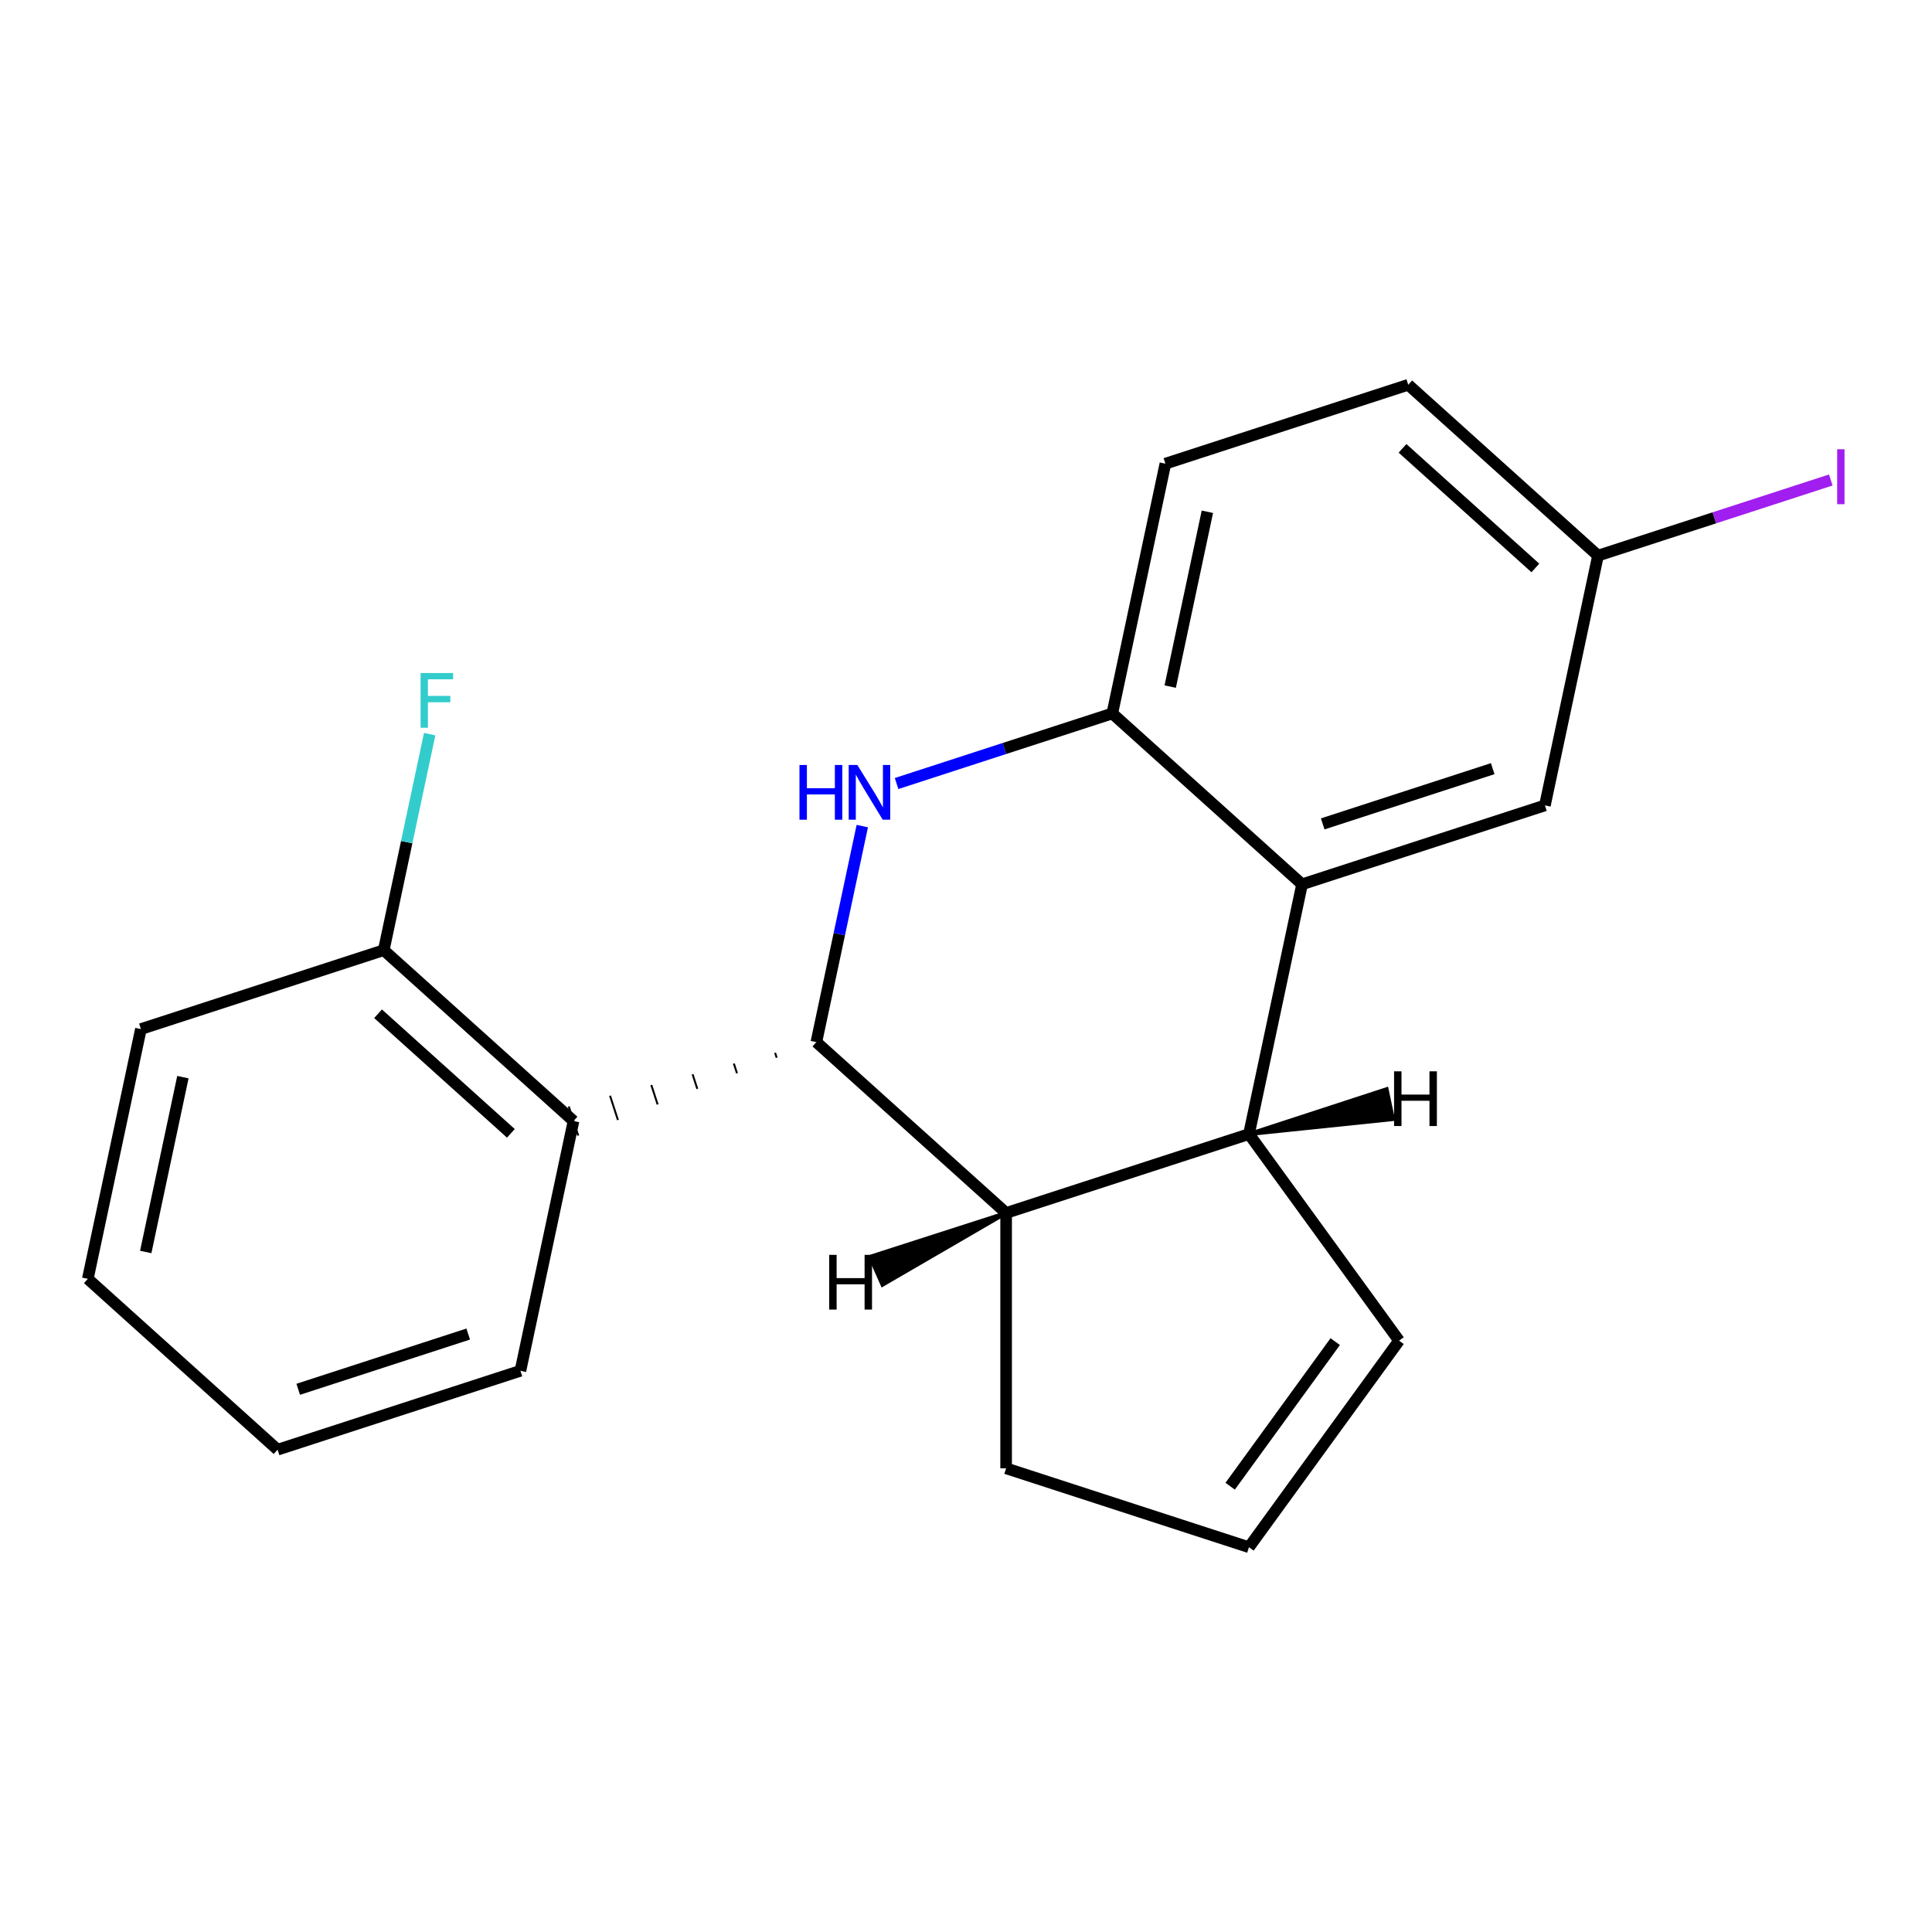 <?xml version='1.0' encoding='iso-8859-1'?>
<svg version='1.1' baseProfile='full'
              xmlns='http://www.w3.org/2000/svg'
                      xmlns:rdkit='http://www.rdkit.org/xml'
                      xmlns:xlink='http://www.w3.org/1999/xlink'
                  xml:space='preserve'
width='1000px' height='1000px' viewBox='0 0 1000 1000'>
<!-- END OF HEADER -->
<rect style='opacity:1.0;fill:#FFFFFF;stroke:none' width='1000' height='1000' x='0' y='0'> </rect>
<path class='bond-0' d='M 422.548,539.398 L 434.431,483.491' style='fill:none;fill-rule:evenodd;stroke:#000000;stroke-width:6px;stroke-linecap:butt;stroke-linejoin:miter;stroke-opacity:1' />
<path class='bond-0' d='M 434.431,483.491 L 446.315,427.583' style='fill:none;fill-rule:evenodd;stroke:#0000FF;stroke-width:6px;stroke-linecap:butt;stroke-linejoin:miter;stroke-opacity:1' />
<path class='bond-3' d='M 422.548,539.398 L 520.767,627.834' style='fill:none;fill-rule:evenodd;stroke:#000000;stroke-width:6px;stroke-linecap:butt;stroke-linejoin:miter;stroke-opacity:1' />
<path class='bond-5' d='M 401.19,544.948 L 402.007,547.462' style='fill:none;fill-rule:evenodd;stroke:#000000;stroke-width:1.0px;stroke-linecap:butt;stroke-linejoin:miter;stroke-opacity:1' />
<path class='bond-5' d='M 379.832,550.498 L 381.466,555.525' style='fill:none;fill-rule:evenodd;stroke:#000000;stroke-width:1.0px;stroke-linecap:butt;stroke-linejoin:miter;stroke-opacity:1' />
<path class='bond-5' d='M 358.474,556.048 L 360.924,563.589' style='fill:none;fill-rule:evenodd;stroke:#000000;stroke-width:1.0px;stroke-linecap:butt;stroke-linejoin:miter;stroke-opacity:1' />
<path class='bond-5' d='M 337.116,561.598 L 340.383,571.653' style='fill:none;fill-rule:evenodd;stroke:#000000;stroke-width:1.0px;stroke-linecap:butt;stroke-linejoin:miter;stroke-opacity:1' />
<path class='bond-5' d='M 315.758,567.147 L 319.842,579.717' style='fill:none;fill-rule:evenodd;stroke:#000000;stroke-width:1.0px;stroke-linecap:butt;stroke-linejoin:miter;stroke-opacity:1' />
<path class='bond-5' d='M 294.4,572.697 L 299.301,587.781' style='fill:none;fill-rule:evenodd;stroke:#000000;stroke-width:1.0px;stroke-linecap:butt;stroke-linejoin:miter;stroke-opacity:1' />
<path class='bond-4' d='M 464.071,405.556 L 519.898,387.417' style='fill:none;fill-rule:evenodd;stroke:#0000FF;stroke-width:6px;stroke-linecap:butt;stroke-linejoin:miter;stroke-opacity:1' />
<path class='bond-4' d='M 519.898,387.417 L 575.725,369.278' style='fill:none;fill-rule:evenodd;stroke:#000000;stroke-width:6px;stroke-linecap:butt;stroke-linejoin:miter;stroke-opacity:1' />
<path class='bond-1' d='M 673.944,457.714 L 646.465,586.993' style='fill:none;fill-rule:evenodd;stroke:#000000;stroke-width:6px;stroke-linecap:butt;stroke-linejoin:miter;stroke-opacity:1' />
<path class='bond-7' d='M 673.944,457.714 L 799.641,416.873' style='fill:none;fill-rule:evenodd;stroke:#000000;stroke-width:6px;stroke-linecap:butt;stroke-linejoin:miter;stroke-opacity:1' />
<path class='bond-7' d='M 684.63,426.448 L 772.618,397.859' style='fill:none;fill-rule:evenodd;stroke:#000000;stroke-width:6px;stroke-linecap:butt;stroke-linejoin:miter;stroke-opacity:1' />
<path class='bond-20' d='M 673.944,457.714 L 575.725,369.278' style='fill:none;fill-rule:evenodd;stroke:#000000;stroke-width:6px;stroke-linecap:butt;stroke-linejoin:miter;stroke-opacity:1' />
<path class='bond-2' d='M 646.465,586.993 L 520.767,627.834' style='fill:none;fill-rule:evenodd;stroke:#000000;stroke-width:6px;stroke-linecap:butt;stroke-linejoin:miter;stroke-opacity:1' />
<path class='bond-6' d='M 646.465,586.993 L 724.15,693.918' style='fill:none;fill-rule:evenodd;stroke:#000000;stroke-width:6px;stroke-linecap:butt;stroke-linejoin:miter;stroke-opacity:1' />
<path class='bond-24' d='M 646.465,586.993 L 721.016,579.253 L 717.719,563.74 Z' style='fill:#000000;fill-rule:evenodd;fill-opacity:1;stroke:#000000;stroke-width:2px;stroke-linecap:butt;stroke-linejoin:miter;stroke-opacity:1;' />
<path class='bond-12' d='M 520.767,627.834 L 520.767,760.001' style='fill:none;fill-rule:evenodd;stroke:#000000;stroke-width:6px;stroke-linecap:butt;stroke-linejoin:miter;stroke-opacity:1' />
<path class='bond-25' d='M 520.767,627.834 L 450.331,650.514 L 456.782,665.003 Z' style='fill:#000000;fill-rule:evenodd;fill-opacity:1;stroke:#000000;stroke-width:2px;stroke-linecap:butt;stroke-linejoin:miter;stroke-opacity:1;' />
<path class='bond-10' d='M 575.725,369.278 L 603.204,239.999' style='fill:none;fill-rule:evenodd;stroke:#000000;stroke-width:6px;stroke-linecap:butt;stroke-linejoin:miter;stroke-opacity:1' />
<path class='bond-10' d='M 605.702,355.382 L 624.938,264.887' style='fill:none;fill-rule:evenodd;stroke:#000000;stroke-width:6px;stroke-linecap:butt;stroke-linejoin:miter;stroke-opacity:1' />
<path class='bond-8' d='M 296.85,580.239 L 198.631,491.803' style='fill:none;fill-rule:evenodd;stroke:#000000;stroke-width:6px;stroke-linecap:butt;stroke-linejoin:miter;stroke-opacity:1' />
<path class='bond-8' d='M 264.43,586.618 L 195.677,524.712' style='fill:none;fill-rule:evenodd;stroke:#000000;stroke-width:6px;stroke-linecap:butt;stroke-linejoin:miter;stroke-opacity:1' />
<path class='bond-16' d='M 296.85,580.239 L 269.371,709.518' style='fill:none;fill-rule:evenodd;stroke:#000000;stroke-width:6px;stroke-linecap:butt;stroke-linejoin:miter;stroke-opacity:1' />
<path class='bond-21' d='M 724.15,693.918 L 646.465,800.842' style='fill:none;fill-rule:evenodd;stroke:#000000;stroke-width:6px;stroke-linecap:butt;stroke-linejoin:miter;stroke-opacity:1' />
<path class='bond-21' d='M 691.112,694.419 L 636.732,769.267' style='fill:none;fill-rule:evenodd;stroke:#000000;stroke-width:6px;stroke-linecap:butt;stroke-linejoin:miter;stroke-opacity:1' />
<path class='bond-11' d='M 799.641,416.873 L 827.12,287.594' style='fill:none;fill-rule:evenodd;stroke:#000000;stroke-width:6px;stroke-linecap:butt;stroke-linejoin:miter;stroke-opacity:1' />
<path class='bond-13' d='M 198.631,491.803 L 210.515,435.896' style='fill:none;fill-rule:evenodd;stroke:#000000;stroke-width:6px;stroke-linecap:butt;stroke-linejoin:miter;stroke-opacity:1' />
<path class='bond-13' d='M 210.515,435.896 L 222.398,379.988' style='fill:none;fill-rule:evenodd;stroke:#33CCCC;stroke-width:6px;stroke-linecap:butt;stroke-linejoin:miter;stroke-opacity:1' />
<path class='bond-17' d='M 198.631,491.803 L 72.933,532.644' style='fill:none;fill-rule:evenodd;stroke:#000000;stroke-width:6px;stroke-linecap:butt;stroke-linejoin:miter;stroke-opacity:1' />
<path class='bond-9' d='M 646.465,800.842 L 520.767,760.001' style='fill:none;fill-rule:evenodd;stroke:#000000;stroke-width:6px;stroke-linecap:butt;stroke-linejoin:miter;stroke-opacity:1' />
<path class='bond-14' d='M 603.204,239.999 L 728.902,199.158' style='fill:none;fill-rule:evenodd;stroke:#000000;stroke-width:6px;stroke-linecap:butt;stroke-linejoin:miter;stroke-opacity:1' />
<path class='bond-15' d='M 827.12,287.594 L 887.367,268.019' style='fill:none;fill-rule:evenodd;stroke:#000000;stroke-width:6px;stroke-linecap:butt;stroke-linejoin:miter;stroke-opacity:1' />
<path class='bond-15' d='M 887.367,268.019 L 947.614,248.443' style='fill:none;fill-rule:evenodd;stroke:#A01EEF;stroke-width:6px;stroke-linecap:butt;stroke-linejoin:miter;stroke-opacity:1' />
<path class='bond-23' d='M 827.12,287.594 L 728.902,199.158' style='fill:none;fill-rule:evenodd;stroke:#000000;stroke-width:6px;stroke-linecap:butt;stroke-linejoin:miter;stroke-opacity:1' />
<path class='bond-23' d='M 794.7,293.972 L 725.947,232.067' style='fill:none;fill-rule:evenodd;stroke:#000000;stroke-width:6px;stroke-linecap:butt;stroke-linejoin:miter;stroke-opacity:1' />
<path class='bond-18' d='M 269.371,709.518 L 143.673,750.359' style='fill:none;fill-rule:evenodd;stroke:#000000;stroke-width:6px;stroke-linecap:butt;stroke-linejoin:miter;stroke-opacity:1' />
<path class='bond-18' d='M 242.348,690.504 L 154.36,719.094' style='fill:none;fill-rule:evenodd;stroke:#000000;stroke-width:6px;stroke-linecap:butt;stroke-linejoin:miter;stroke-opacity:1' />
<path class='bond-22' d='M 72.933,532.644 L 45.455,661.923' style='fill:none;fill-rule:evenodd;stroke:#000000;stroke-width:6px;stroke-linecap:butt;stroke-linejoin:miter;stroke-opacity:1' />
<path class='bond-22' d='M 94.667,557.532 L 75.432,648.027' style='fill:none;fill-rule:evenodd;stroke:#000000;stroke-width:6px;stroke-linecap:butt;stroke-linejoin:miter;stroke-opacity:1' />
<path class='bond-19' d='M 143.673,750.359 L 45.455,661.923' style='fill:none;fill-rule:evenodd;stroke:#000000;stroke-width:6px;stroke-linecap:butt;stroke-linejoin:miter;stroke-opacity:1' />
<path  class='atom-1' d='M 413.807 395.959
L 417.647 395.959
L 417.647 407.999
L 432.127 407.999
L 432.127 395.959
L 435.967 395.959
L 435.967 424.279
L 432.127 424.279
L 432.127 411.199
L 417.647 411.199
L 417.647 424.279
L 413.807 424.279
L 413.807 395.959
' fill='#0000FF'/>
<path  class='atom-1' d='M 443.767 395.959
L 453.047 410.959
Q 453.967 412.439, 455.447 415.119
Q 456.927 417.799, 457.007 417.959
L 457.007 395.959
L 460.767 395.959
L 460.767 424.279
L 456.887 424.279
L 446.927 407.879
Q 445.767 405.959, 444.527 403.759
Q 443.327 401.559, 442.967 400.879
L 442.967 424.279
L 439.287 424.279
L 439.287 395.959
L 443.767 395.959
' fill='#0000FF'/>
<path  class='atom-14' d='M 217.69 348.364
L 234.53 348.364
L 234.53 351.604
L 221.49 351.604
L 221.49 360.204
L 233.09 360.204
L 233.09 363.484
L 221.49 363.484
L 221.49 376.684
L 217.69 376.684
L 217.69 348.364
' fill='#33CCCC'/>
<path  class='atom-16' d='M 950.918 232.532
L 954.718 232.532
L 954.718 260.972
L 950.918 260.972
L 950.918 232.532
' fill='#A01EEF'/>
<path  class='atom-21' d='M 721.57 554.513
L 725.41 554.513
L 725.41 566.553
L 739.89 566.553
L 739.89 554.513
L 743.73 554.513
L 743.73 582.833
L 739.89 582.833
L 739.89 569.753
L 725.41 569.753
L 725.41 582.833
L 721.57 582.833
L 721.57 554.513
' fill='#000000'/>
<path  class='atom-22' d='M 429.193 649.512
L 433.033 649.512
L 433.033 661.552
L 447.513 661.552
L 447.513 649.512
L 451.353 649.512
L 451.353 677.832
L 447.513 677.832
L 447.513 664.752
L 433.033 664.752
L 433.033 677.832
L 429.193 677.832
L 429.193 649.512
' fill='#000000'/>
</svg>

